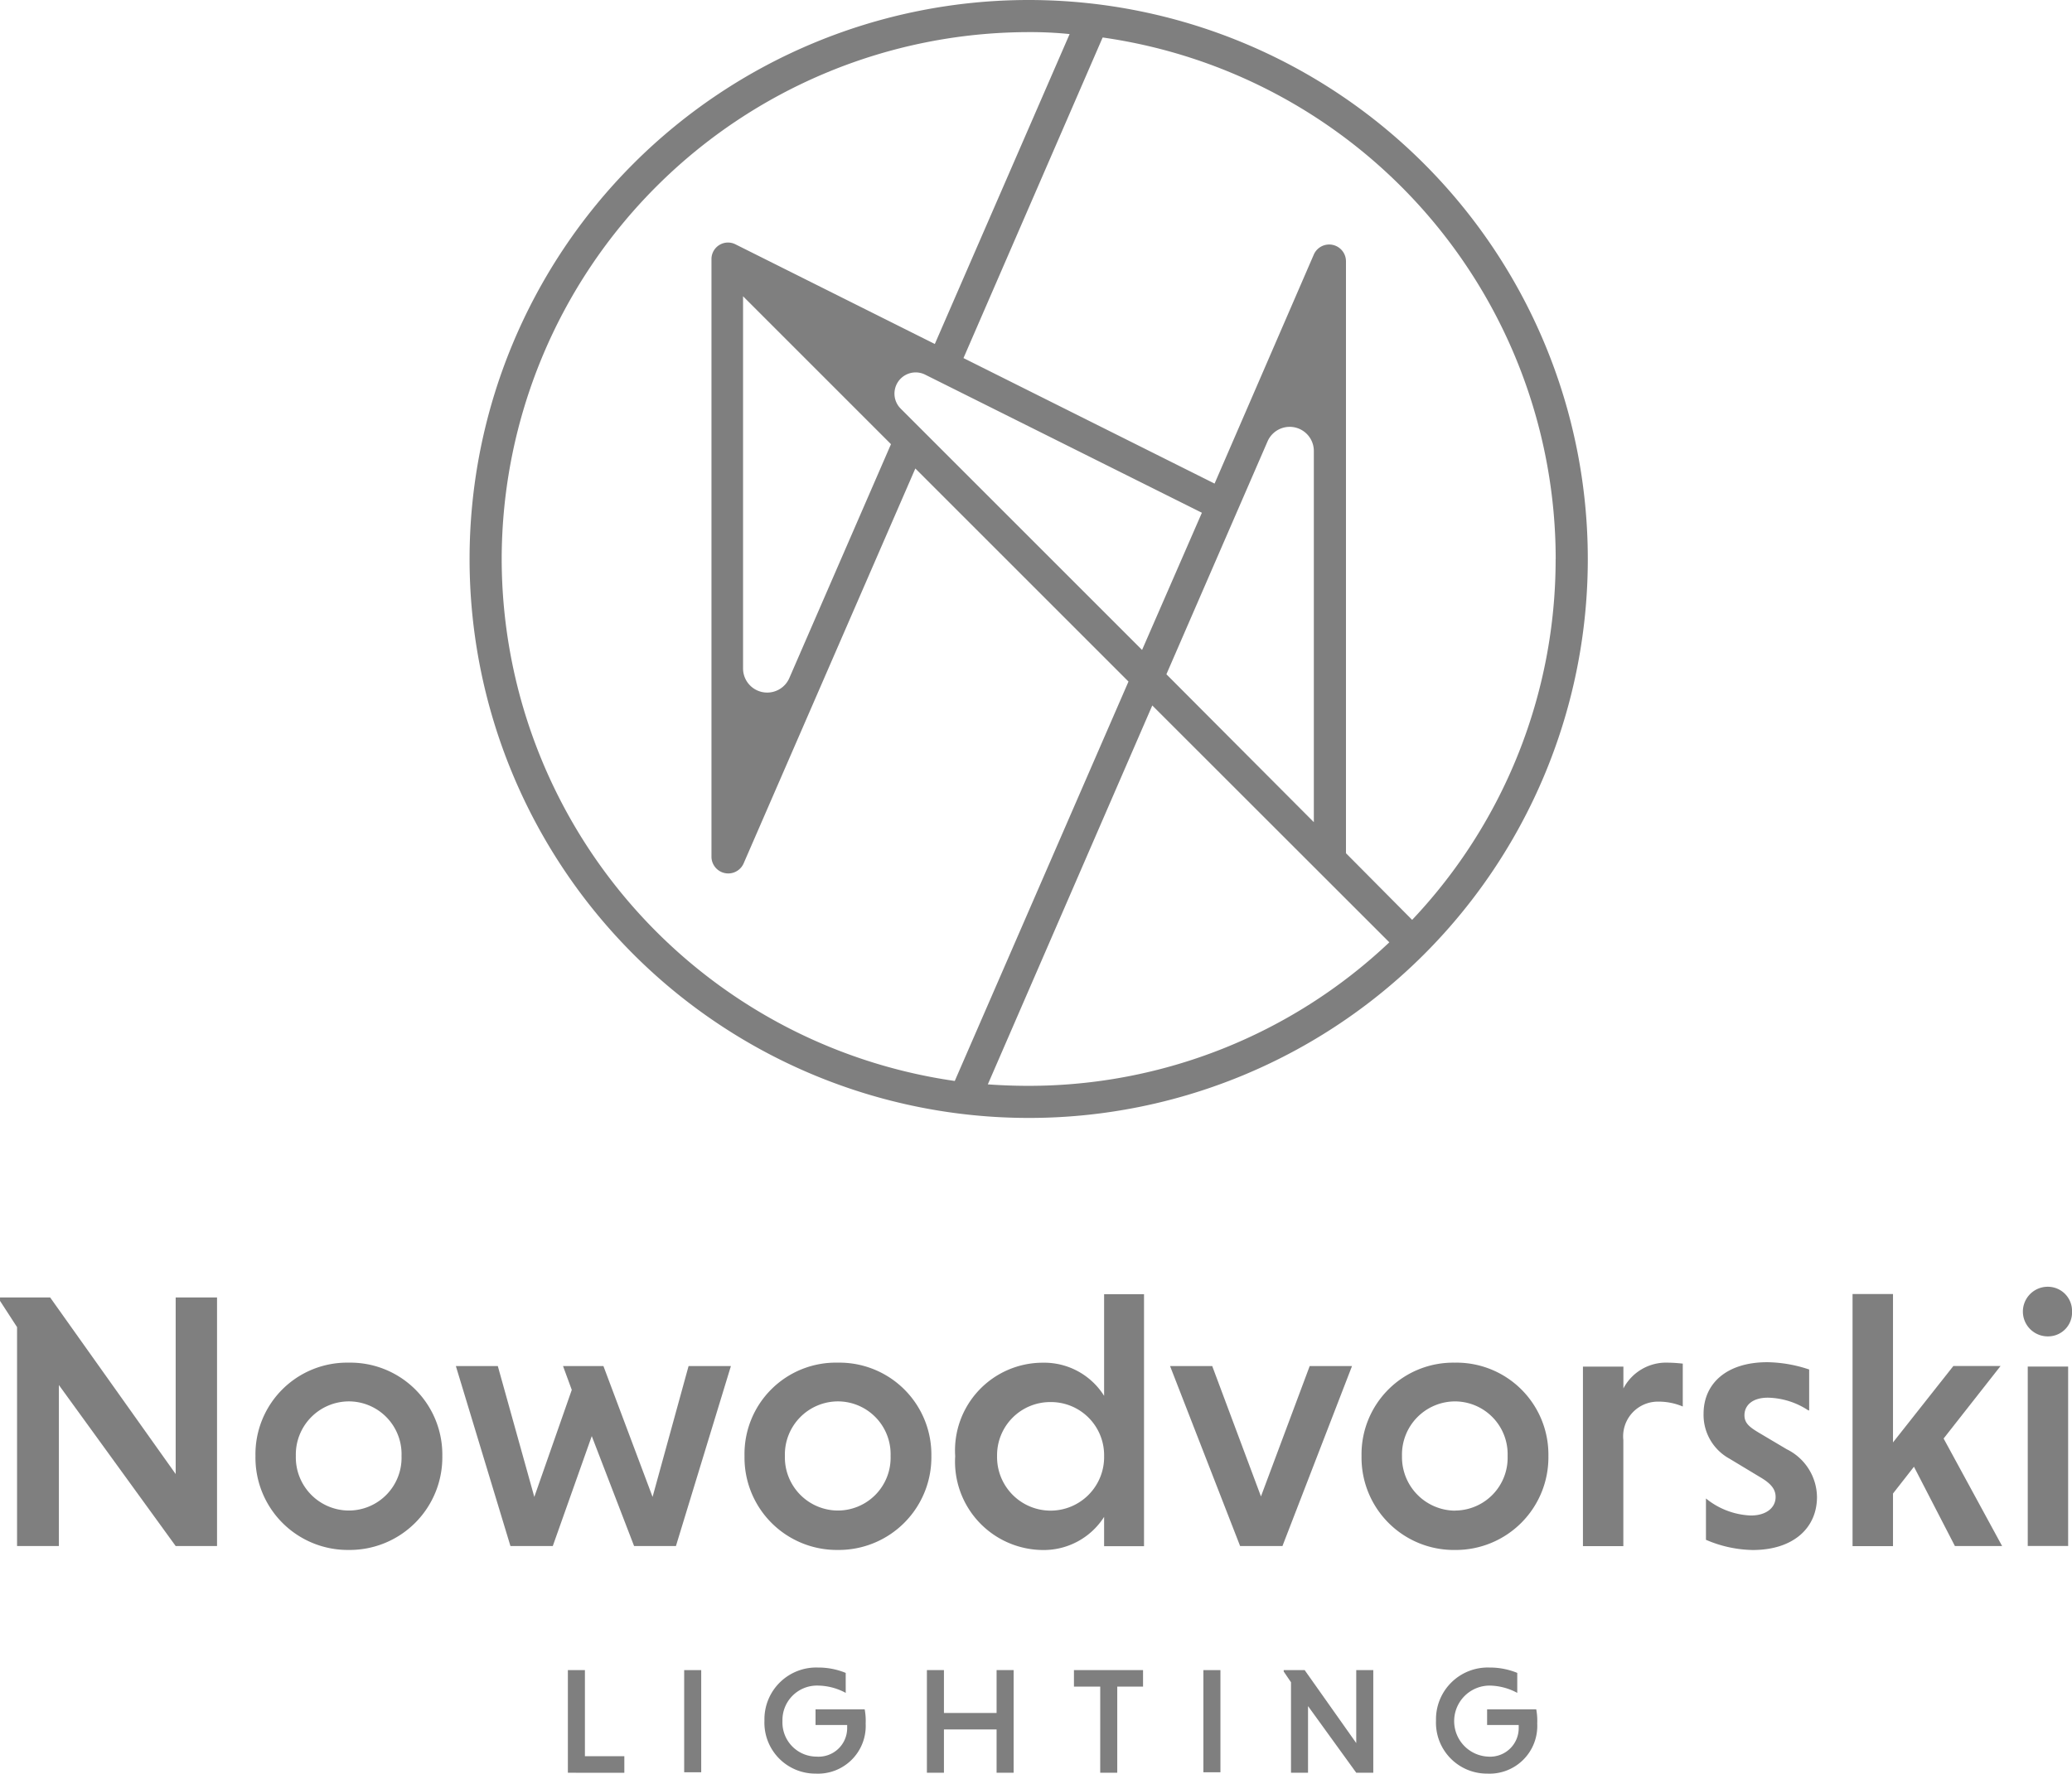 <svg xmlns="http://www.w3.org/2000/svg" width="106.275" height="91" viewBox="0 0 106.275 91">
  <g id="nowodvorski" transform="translate(-1032.001 -5841)">
    <g id="Group_794" data-name="Group 794" transform="translate(1032.001 5841)">
      <path id="Path_489" data-name="Path 489" d="M-281.655,235v8.261H-283.8V232.03l-.874-1.348v-.175h2.571l6.439,9.06v-9.06h2.121v12.754h-2.121Z" transform="translate(284.675 -163.942)" fill="#7f7f7f"/>
      <path id="Path_490" data-name="Path 490" d="M-227.383,243.907a4.716,4.716,0,0,1,4.792,4.792,4.752,4.752,0,0,1-4.792,4.817,4.736,4.736,0,0,1-4.792-4.817,4.7,4.7,0,0,1,4.792-4.792m0,7.587a2.708,2.708,0,0,0,2.7-2.8,2.708,2.708,0,0,0-2.7-2.8,2.728,2.728,0,0,0-2.721,2.8,2.728,2.728,0,0,0,2.721,2.8" transform="translate(245.278 -173.997)" fill="#7f7f7f"/>
      <path id="Path_491" data-name="Path 491" d="M-188.829,244.607l1.872,6.714,1.922-5.491-.449-1.223h2.072l2.521,6.714,1.847-6.714h2.171l-2.82,9.235h-2.146l-2.171-5.641-2,5.641h-2.171l-2.8-9.235Z" transform="translate(214.362 -174.523)" fill="#7f7f7f"/>
      <path id="Path_492" data-name="Path 492" d="M-126.884,243.907a4.716,4.716,0,0,1,4.792,4.792,4.752,4.752,0,0,1-4.792,4.817,4.736,4.736,0,0,1-4.792-4.817,4.686,4.686,0,0,1,4.792-4.792m0,7.587a2.708,2.708,0,0,0,2.7-2.8,2.708,2.708,0,0,0-2.7-2.8,2.728,2.728,0,0,0-2.721,2.8,2.728,2.728,0,0,0,2.721,2.8" transform="translate(169.863 -173.997)" fill="#7f7f7f"/>
      <path id="Path_493" data-name="Path 493" d="M-80.738,241.238a3.67,3.67,0,0,1-3.17,1.7,4.535,4.535,0,0,1-4.468-4.817,4.5,4.5,0,0,1,4.493-4.792,3.627,3.627,0,0,1,3.145,1.7v-5.216h2.047v12.929h-2.047v-1.5Zm-2.745-5.89a2.727,2.727,0,0,0-2.745,2.77,2.748,2.748,0,0,0,2.745,2.8,2.748,2.748,0,0,0,2.745-2.8,2.727,2.727,0,0,0-2.745-2.77" transform="translate(137.369 -163.416)" fill="#7f7f7f"/>
      <path id="Path_494" data-name="Path 494" d="M-42.1,244.607l2.5,6.689,2.5-6.689h2.171l-3.569,9.235h-2.171l-3.594-9.235Z" transform="translate(104.276 -174.523)" fill="#7f7f7f"/>
      <path id="Path_495" data-name="Path 495" d="M-.083,243.907A4.716,4.716,0,0,1,4.709,248.7a4.752,4.752,0,0,1-4.792,4.817A4.736,4.736,0,0,1-4.875,248.7a4.7,4.7,0,0,1,4.792-4.792m0,7.587a2.708,2.708,0,0,0,2.7-2.8,2.708,2.708,0,0,0-2.7-2.8A2.728,2.728,0,0,0-2.8,248.7a2.744,2.744,0,0,0,2.721,2.8" transform="translate(74.71 -173.997)" fill="#7f7f7f"/>
      <path id="Path_496" data-name="Path 496" d="M42.7,245.23a2.468,2.468,0,0,1,2.271-1.323,7.562,7.562,0,0,1,.774.05v2.2a3.174,3.174,0,0,0-1.248-.25,1.78,1.78,0,0,0-1.8,1.972v5.441H40.625v-9.21H42.7Z" transform="translate(40.566 -173.997)" fill="#7f7f7f"/>
      <path id="Path_497" data-name="Path 497" d="M70.791,246.278a3.9,3.9,0,0,0-2.072-.649c-.8,0-1.2.4-1.2.9,0,.4.25.6.7.874l1.473.874a2.765,2.765,0,0,1,1.547,2.446c0,1.6-1.223,2.721-3.295,2.721a6.277,6.277,0,0,1-2.4-.524V250.8a3.884,3.884,0,0,0,2.3.874c.824,0,1.273-.424,1.273-.948,0-.374-.2-.674-.8-1.023l-1.572-.948a2.558,2.558,0,0,1-1.323-2.3c0-1.547,1.173-2.646,3.27-2.646a7.007,7.007,0,0,1,2.146.374v2.1Z" transform="translate(21.956 -173.922)" fill="#7f7f7f"/>
      <path id="Path_498" data-name="Path 498" d="M96.025,229.807H98.1v7.612l3.095-3.919h2.421l-2.92,3.719,3,5.516h-2.421l-2.1-4.068L98.1,240.041v2.7H96.025Z" transform="translate(-1.006 -163.417)" fill="#7f7f7f"/>
      <path id="Path_499" data-name="Path 499" d="M132.3,228.307a1.241,1.241,0,0,1,1.248,1.273,1.227,1.227,0,0,1-1.248,1.273,1.273,1.273,0,0,1,0-2.546m1.023,13.3h-2.047V232.4h2.072v9.21Z" transform="translate(-27.271 -162.291)" fill="#7f7f7f"/>
      <path id="Path_500" data-name="Path 500" d="M-167.975,312.374v-5.266h.874v4.418h2.022v.849Z" transform="translate(197.102 -221.424)" fill="#7f7f7f"/>
      <rect id="Rectangle_665" data-name="Rectangle 665" width="0.874" height="5.241" transform="translate(35.092 85.684)" fill="#7f7f7f"/>
      <path id="Path_501" data-name="Path 501" d="M-123.407,307.9a3.071,3.071,0,0,0-1.423-.374,1.771,1.771,0,0,0-1.822,1.822,1.754,1.754,0,0,0,1.747,1.822,1.466,1.466,0,0,0,1.572-1.448v-.175h-1.622v-.8h2.521a3.186,3.186,0,0,1,.05.724,2.448,2.448,0,0,1-2.571,2.571,2.613,2.613,0,0,1-2.621-2.721,2.656,2.656,0,0,1,2.745-2.721,3.691,3.691,0,0,1,1.423.275Z" transform="translate(166.785 -221.048)" fill="#7f7f7f"/>
      <path id="Path_502" data-name="Path 502" d="M-90.606,310.152h-2.7v2.221h-.874v-5.266h.874v2.2h2.7v-2.2h.874v5.266h-.874Z" transform="translate(141.722 -221.424)" fill="#7f7f7f"/>
      <path id="Path_503" data-name="Path 503" d="M-62.627,307.956h-1.348v-.849h3.544v.849h-1.323v4.418h-.874Z" transform="translate(119.059 -221.424)" fill="#7f7f7f"/>
      <rect id="Rectangle_666" data-name="Rectangle 666" width="0.874" height="5.241" transform="translate(61.723 85.684)" fill="#7f7f7f"/>
      <path id="Path_504" data-name="Path 504" d="M-19.627,308.954v3.419H-20.5v-4.642l-.374-.549v-.075H-19.8l2.646,3.744v-3.744h.874v5.266h-.874Z" transform="translate(86.717 -221.424)" fill="#7f7f7f"/>
      <path id="Path_505" data-name="Path 505" d="M14.593,307.9a3.071,3.071,0,0,0-1.423-.374,1.823,1.823,0,0,0-.075,3.644,1.466,1.466,0,0,0,1.572-1.448v-.175H13.046v-.8h2.521a3.186,3.186,0,0,1,.05.724,2.448,2.448,0,0,1-2.571,2.571,2.613,2.613,0,0,1-2.621-2.721,2.656,2.656,0,0,1,2.745-2.721,3.691,3.691,0,0,1,1.423.275V307.9Z" transform="translate(63.229 -221.048)" fill="#7f7f7f"/>
      <path id="Path_506" data-name="Path 506" d="M-159.5-36.193A28.68,28.68,0,0,0-188.175-7.515,28.68,28.68,0,0,0-159.5,21.162,28.664,28.664,0,0,0-130.82-7.515,28.68,28.68,0,0,0-159.5-36.193m27.03,28.678A26.9,26.9,0,0,1-139.83,11l-3.394-3.419V-22.79a.861.861,0,0,0-1.647-.349l-5.092,11.756-12.879-6.439,7.138-16.448A27.041,27.041,0,0,1-132.467-7.515m-14.776-6.04a1.238,1.238,0,0,1,2.371.5V5.987L-152.434-1.6Zm-6.439,10.707-12.38-12.38a1.088,1.088,0,0,1,1.248-1.747l14.2,7.088Zm-32.846-4.667a27.066,27.066,0,0,1,27.03-27.03,19.649,19.649,0,0,1,2.1.1l-6.914,15.9-10.233-5.117a.848.848,0,0,0-1.223.749V7.76a.861.861,0,0,0,1.647.349l8.81-20.267,10.932,10.932-8.91,20.491A27.086,27.086,0,0,1-186.528-7.515m19.967-5.89L-171.777-1.4a1.238,1.238,0,0,1-2.371-.5V-20.993Zm4.967,32.846L-153.158,0-141,12.152a26.9,26.9,0,0,1-18.519,7.363c-.674,0-1.373-.025-2.072-.075" transform="translate(212.26 36.193)" fill="#7f7f7f"/>
    </g>
  </g>
</svg>

